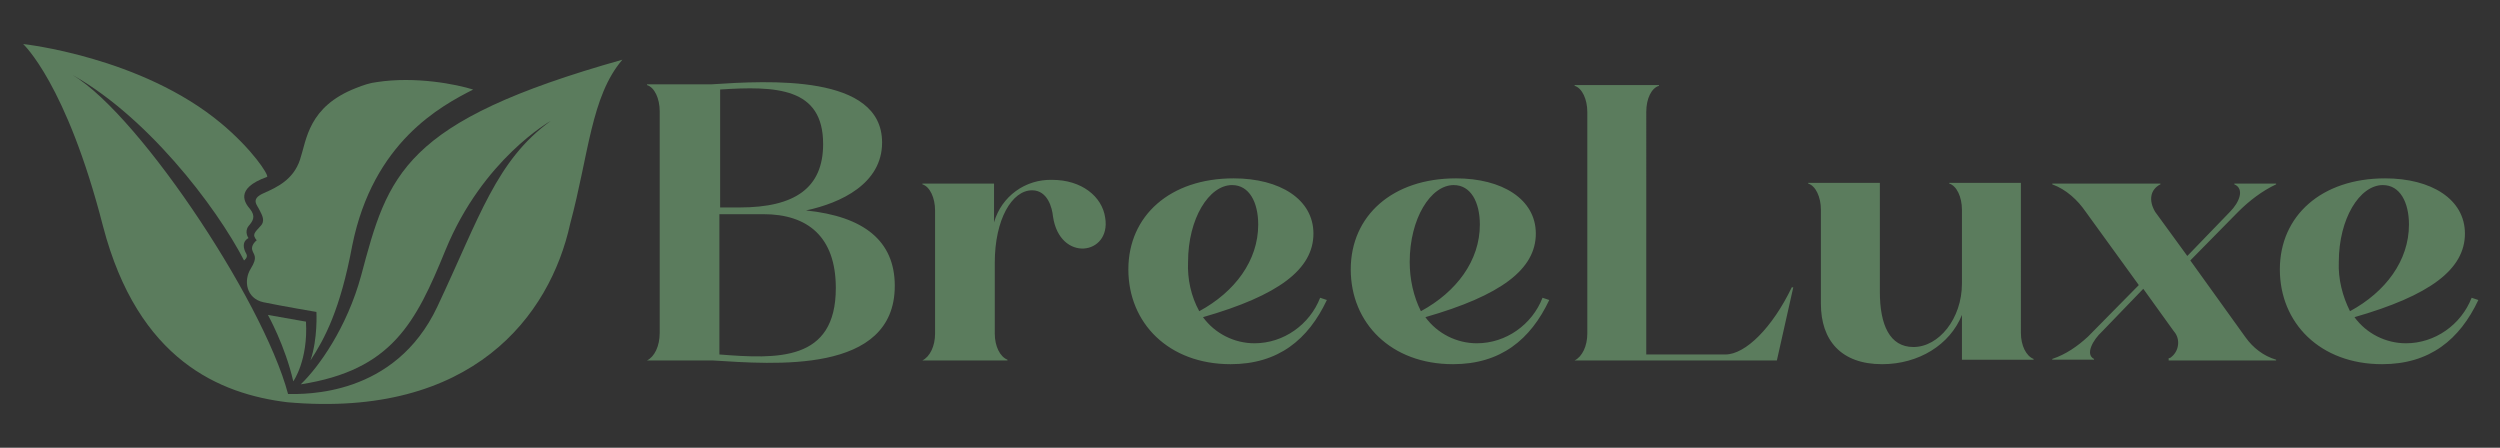 <?xml version="1.0" encoding="utf-8"?>
<!-- Generator: Adobe Illustrator 24.0.1, SVG Export Plug-In . SVG Version: 6.00 Build 0)  -->
<svg version="1.1" id="Layer_1" xmlns="http://www.w3.org/2000/svg" xmlns:xlink="http://www.w3.org/1999/xlink" x="0px" y="0px"
	 viewBox="0 0 335 60" style="enable-background:new 0 0 335 60;" xml:space="preserve">
<rect x="0" y="0" width="335" height="60" fill="#333333" stroke="none"/>
<style type="text/css">
	.st0{fill:#5B7C5D;}
	.st1{fill:#FFFFFF;}
</style>
<g>
	<path id="Path_31_1_" class="st0" d="M96.4,28.7h5.9c5.9,0,9.7,3,9.7,9.9c0,9.9-7.9,9.5-15.6,8.9L96.4,28.7z M96.4,12
		c7.6-0.5,13.9-0.3,13.9,7.3c0,5.9-3.8,8.5-11.2,8.5h-2.6V12z M86.7,48.3h8.8c8.1,0.5,24.4,1.9,24.4-10c0-6-4.1-9.3-11.9-10.1
		c4.7-1,10.2-3.6,10.2-9.1c0-9.2-15.2-8.3-22.9-7.8h-8.6v0.1c1,0.3,1.7,1.8,1.7,3.5v29.7C88.4,46.4,87.7,47.8,86.7,48.3L86.7,48.3z
		 M123.6,48.3H135v-0.1c-1-0.4-1.7-1.8-1.7-3.5v-9.5c0-5.8,2.3-9.7,5-9.7c2.1,0,2.7,2.4,2.8,3.5c0.9,6.2,7.8,5.2,7,0.2
		c-0.4-2.9-3.2-5.1-7.1-5.1c-3.6-0.1-6.8,2.2-7.8,5.7v-5.2h-9.6v0.1c1,0.3,1.7,1.8,1.7,3.5v16.5C125.3,46.4,124.6,47.8,123.6,48.3
		L123.6,48.3z M159.2,35.1c0-5.8,2.8-10.3,5.9-10.3c2.3,0,3.5,2.3,3.5,5.3c0,4.8-3.1,9-7.9,11.6C159.6,39.7,159.1,37.4,159.2,35.1z
		 M176.9,39.9c-1.4,3.6-4.9,6.1-8.8,6.1c-2.7,0-5.3-1.3-6.9-3.5c10.1-2.9,14.8-6.4,14.8-11.2c0-4.6-4.5-7.4-10.7-7.4
		c-8.5,0-14.1,5-14.1,12.2c0,7.2,5.4,12.7,13.7,12.7c6.4,0,10.4-3.3,12.9-8.6L176.9,39.9z M188.9,35.1c0-5.8,2.8-10.3,5.9-10.3
		c2.3,0,3.5,2.3,3.5,5.3c0,4.8-3.1,9-7.9,11.6C189.4,39.7,188.9,37.4,188.9,35.1z M206.7,39.9c-1.4,3.6-4.9,6.1-8.8,6.1
		c-2.7,0-5.3-1.3-6.9-3.5c10.1-2.9,14.8-6.4,14.8-11.2c0-4.6-4.5-7.4-10.7-7.4c-8.5,0-14.1,5-14.1,12.2c0,7.2,5.4,12.7,13.7,12.7
		c6.4,0,10.4-3.3,12.9-8.6L206.7,39.9z M211,48.3h27.1l2.2-9.8h-0.2c-2.6,5.4-6.2,9-8.9,9h-10.6V15c0-1.8,0.7-3.2,1.7-3.5v-0.1H211
		v0.1c1,0.3,1.7,1.8,1.7,3.5v29.7C212.7,46.4,212,47.8,211,48.3L211,48.3z M251.9,24.5h-9.6v0.1c1,0.3,1.7,1.8,1.7,3.5v12.6
		c0,4.9,2.7,8.1,8.2,8.1c4.9,0,9.1-2.6,10.7-6.6v6h9.6v-0.1c-1-0.4-1.7-1.8-1.7-3.5V24.5h-9.6v0.1c1,0.3,1.7,1.8,1.7,3.5V38
		c0,4.7-3.1,8.5-6.5,8.5c-3.2,0-4.5-3-4.5-7.4V24.5z M290.5,48.3H305v-0.1c-1.7-0.5-3.1-1.6-4.1-3l-7.4-10.3l6.4-6.5
		c1.5-1.5,3.2-2.8,5.1-3.7v-0.1h-5.6v0.1c1.4,0.6,0.7,2.4-0.6,3.7l-5.7,5.9l-4.3-5.9c-0.9-1.5-0.7-3,0.7-3.7v-0.1H275v0.1
		c1.9,0.7,3.4,2.1,4.5,3.7l7.1,9.8l-6.8,6.9c-1.4,1.3-3,2.4-4.8,3v0.1h5.6v-0.1c-1.2-0.6-0.2-2.5,1.1-3.7l5.5-5.7l4.1,5.7
		c0.9,1,0.7,2.6-0.3,3.4c-0.1,0.1-0.2,0.2-0.4,0.2V48.3z M313.4,35.1c0-5.8,2.8-10.3,5.9-10.3c2.3,0,3.5,2.3,3.5,5.3
		c0,4.8-3.1,9-7.9,11.6C313.9,39.7,313.3,37.4,313.4,35.1z M331.2,39.9c-1.4,3.6-4.9,6.1-8.8,6.1c-2.7,0-5.3-1.3-6.9-3.5
		c10.1-2.9,14.8-6.4,14.8-11.2c0-4.6-4.5-7.4-10.7-7.4c-8.5,0-14.1,5-14.1,12.2c0,7.2,5.4,12.7,13.7,12.7c6.4,0,10.4-3.3,12.9-8.6
		L331.2,39.9z"/>
	<g>
		<path class="st0" d="M35.8,41.4L35.8,41.4z"/>
		<path class="st0" d="M35.9,42.2c0,0,2.3,4.1,3.4,8.9c0,0,2-2.8,1.7-8L35.9,42.2L35.9,42.2L35.9,42.2z"/>
		<path class="st0" d="M41.6,48.3c1.9-2.9,4-6.8,5.6-15.4C50,19,59.1,14.2,63.4,12c-2.2-0.7-7.7-1.8-12.9-1
			c-0.9,0.1-1.8,0.4-2.8,0.8c-6.4,2.5-6.6,6.9-7.5,9.6c-0.9,2.7-3.1,3.7-4.9,4.5s-0.8,1.6-0.5,2.3c0.3,0.6,0.8,1.4,0.1,2.1
			c-0.7,0.8-1.2,1.1-0.5,1.9c0,0-0.8,0.6-0.6,1.3c0.2,0.7,0.8,0.9-0.2,2.5s-0.6,4,1.7,4.5c2.4,0.5,7.1,1.3,7.1,1.3
			S42.6,45.4,41.6,48.3L41.6,48.3L41.6,48.3z"/>
		<path class="st0" d="M48.4,36.9c-1.9,7-5.7,12.3-8.1,14.6c12.2-1.9,15.4-8.2,19.4-18c5-12.2,14.1-17.3,14.1-17.3
			c-7.3,5.3-9.5,12.8-15.2,24.9s-17.8,11.7-20,11.7c-3.4-12.8-21-39-29.7-43.2C19.4,15.1,29,27.7,32.7,34.9c0,0,0.6-0.4,0.3-0.9
			c-0.4-0.7-0.6-1.6,0.3-2.1c0,0-0.6-0.8,0-1.6c0.6-0.7,1-1.3,0.2-2.3c-0.6-0.7-2.2-2.7,2.3-4.3c0.2-0.3-2-3.7-6.2-7.2
			C18.9,7.6,3.1,5.9,3.1,5.9s5.8,5.3,10.7,24.4c4.7,18,15.7,22.5,24.7,23.6C63.3,56.1,73.7,42.3,76.4,30c2.5-9.3,2.8-17.1,7-22
			C53.9,16.3,52,23.4,48.4,36.9L48.4,36.9L48.4,36.9L48.4,36.9L48.4,36.9z"/>
	</g>
</g>
<path class="st1" d="M-152.4,6.2L-152.4,6.2z"/>
</svg>
